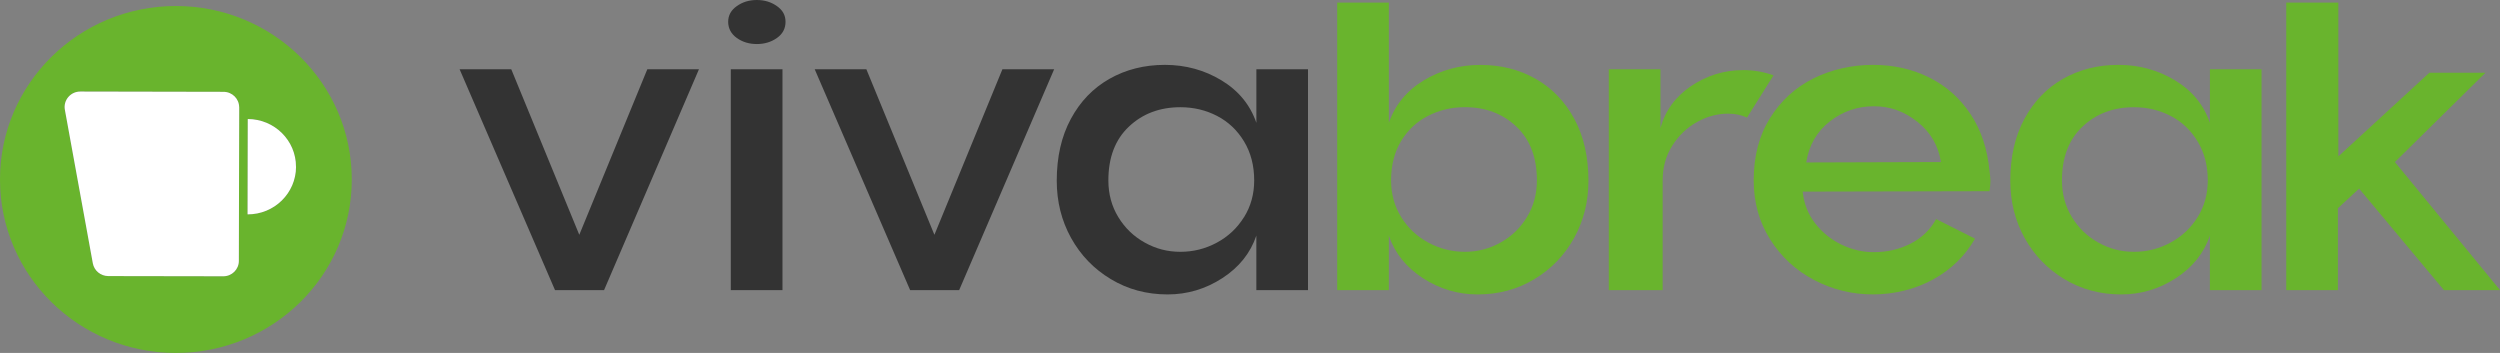 <?xml version="1.0" encoding="UTF-8"?> <svg xmlns="http://www.w3.org/2000/svg" width="170" height="24" viewBox="0 0 170 24" fill="none"><rect x="0" y="0" width="170" height="24" fill="#808080" stroke="none"/><g clip-path="url(#clip0_75_6493)"><path d="M44.017 4.71L39.392 15.967L34.766 4.71H31.253L37.741 19.728H41.076L47.529 4.71H44.017Z" fill="#333333"></path><path d="M52.834 0.417C52.441 0.139 51.989 0 51.465 0C50.941 0 50.489 0.139 50.101 0.417C49.71 0.692 49.516 1.046 49.516 1.484C49.516 1.922 49.712 2.303 50.101 2.581C50.492 2.859 50.944 2.995 51.465 2.995C51.986 2.995 52.441 2.859 52.834 2.581C53.225 2.303 53.416 1.938 53.416 1.484C53.416 1.031 53.222 0.692 52.834 0.417ZM49.694 4.71V19.728H53.209V4.71H49.694Z" fill="#333333"></path><path d="M68.164 4.71L63.54 15.967L58.913 4.71H55.4L61.889 19.728H65.223L71.682 4.71H68.167H68.164Z" fill="#333333"></path><path d="M85.434 4.71V8.353C85.011 7.128 84.222 6.166 83.06 5.463C81.9 4.763 80.616 4.411 79.215 4.411C77.813 4.411 76.558 4.729 75.447 5.358C74.332 5.99 73.457 6.898 72.819 8.083C72.178 9.269 71.859 10.672 71.859 12.29C71.859 13.711 72.184 15.01 72.835 16.184C73.487 17.357 74.385 18.291 75.54 18.983C76.688 19.675 77.975 20.021 79.398 20.021C80.738 20.021 81.98 19.652 83.121 18.912C84.261 18.172 85.03 17.207 85.431 16.022V19.728H88.944V4.71H85.431H85.434ZM84.591 14.768C84.131 15.508 83.517 16.085 82.746 16.499C81.972 16.916 81.148 17.123 80.267 17.123C79.387 17.123 78.6 16.916 77.85 16.499C77.1 16.085 76.499 15.508 76.047 14.768C75.595 14.029 75.369 13.192 75.369 12.266C75.369 10.706 75.835 9.486 76.768 8.608C77.699 7.729 78.866 7.291 80.267 7.291C81.166 7.291 81.999 7.488 82.762 7.884C83.52 8.277 84.134 8.854 84.594 9.615C85.054 10.375 85.285 11.259 85.285 12.269C85.285 13.197 85.054 14.031 84.594 14.771L84.591 14.768Z" fill="#333333"></path><path d="M107.056 8.086C106.415 6.9 105.538 5.993 104.429 5.361C103.318 4.731 102.062 4.414 100.661 4.414C99.26 4.414 97.978 4.765 96.816 5.466C95.654 6.168 94.864 7.131 94.441 8.356V0.178H90.929V19.728H94.441V16.022C94.843 17.207 95.614 18.172 96.752 18.912C97.896 19.651 99.135 20.021 100.475 20.021C101.895 20.021 103.182 19.678 104.336 18.983C105.485 18.293 106.386 17.359 107.038 16.184C107.689 15.009 108.014 13.711 108.014 12.29C108.014 10.671 107.694 9.266 107.054 8.083L107.056 8.086ZM103.828 14.768C103.376 15.508 102.78 16.085 102.025 16.499C101.275 16.916 100.47 17.123 99.608 17.123C98.746 17.123 97.901 16.916 97.13 16.499C96.359 16.085 95.744 15.508 95.284 14.768C94.824 14.028 94.593 13.192 94.593 12.266C94.593 11.238 94.819 10.349 95.271 9.599C95.723 8.849 96.332 8.274 97.103 7.881C97.874 7.485 98.712 7.288 99.611 7.288C101.012 7.288 102.177 7.726 103.11 8.605C104.041 9.483 104.509 10.703 104.509 12.264C104.509 13.192 104.283 14.026 103.831 14.765L103.828 14.768Z" fill="#69B42D"></path><path d="M118.53 4.768C117.245 4.768 116.073 5.13 114.999 5.848C113.93 6.57 113.233 7.524 112.911 8.71V4.71H109.398V19.728H113.06V12.264C113.06 11.374 113.281 10.585 113.722 9.893C114.161 9.203 114.722 8.668 115.403 8.293C116.083 7.918 116.783 7.729 117.503 7.729C117.985 7.729 118.415 7.818 118.796 7.996L120.599 5.122C119.939 4.886 119.248 4.765 118.527 4.765L118.53 4.768Z" fill="#69B42D"></path><path d="M135.349 12.321C135.349 12.146 135.328 11.917 135.288 11.639C135.147 10.139 134.719 8.844 133.996 7.761C133.275 6.675 132.339 5.843 131.188 5.272C130.036 4.697 128.76 4.411 127.359 4.411C125.957 4.411 124.551 4.718 123.322 5.329C122.088 5.943 121.104 6.84 120.362 8.025C119.621 9.211 119.251 10.624 119.251 12.261C119.251 13.761 119.626 15.104 120.376 16.289C121.126 17.475 122.123 18.39 123.365 19.043C124.606 19.694 125.936 20.019 127.359 20.019C128.781 20.019 130.199 19.683 131.43 19.014C132.661 18.343 133.618 17.415 134.299 16.229L131.656 14.897C131.254 15.629 130.675 16.184 129.914 16.57C129.154 16.956 128.321 17.147 127.42 17.147C126.659 17.147 125.923 16.974 125.21 16.63C124.5 16.284 123.904 15.802 123.423 15.177C122.942 14.556 122.665 13.84 122.583 13.03L135.288 13.001C135.328 12.686 135.349 12.458 135.349 12.319V12.321ZM122.825 11.047C123.006 9.882 123.537 8.954 124.418 8.264C125.298 7.574 126.298 7.226 127.42 7.226C128.542 7.226 129.486 7.577 130.377 8.277C131.268 8.98 131.805 9.893 131.985 11.018L122.822 11.047H122.825Z" fill="#69B42D"></path><path d="M150.275 4.71V8.353C149.855 7.128 149.065 6.166 147.9 5.463C146.741 4.763 145.459 4.411 144.055 4.411C142.651 4.411 141.399 4.729 140.287 5.358C139.176 5.99 138.301 6.898 137.66 8.083C137.019 9.269 136.7 10.672 136.7 12.29C136.7 13.711 137.025 15.01 137.676 16.184C138.328 17.357 139.229 18.291 140.38 18.983C141.532 19.675 142.819 20.021 144.239 20.021C145.582 20.021 146.821 19.652 147.962 18.912C149.102 18.172 149.871 17.207 150.272 16.022V19.728H153.785V4.71H150.272H150.275ZM149.435 14.768C148.975 15.508 148.36 16.085 147.589 16.499C146.818 16.916 145.991 17.123 145.111 17.123C144.231 17.123 143.444 16.916 142.694 16.499C141.944 16.085 141.343 15.508 140.891 14.768C140.439 14.029 140.213 13.192 140.213 12.266C140.213 10.706 140.678 9.486 141.612 8.608C142.542 7.729 143.71 7.291 145.111 7.291C146.012 7.291 146.842 7.488 147.605 7.884C148.366 8.277 148.977 8.854 149.437 9.615C149.897 10.375 150.129 11.259 150.129 12.269C150.129 13.197 149.897 14.031 149.437 14.771L149.435 14.768Z" fill="#69B42D"></path><path d="M162.852 11.018L169.01 4.946H165.195L159.007 10.635V0.178H155.465V19.728H158.978V14.16L160.419 12.825L166.186 19.728H170.002L162.852 11.018Z" fill="#69B42D"></path><path d="M11.958 0.409C5.353 0.409 0 5.686 0 12.206C0 18.726 5.353 24 11.958 24C18.563 24 23.921 18.721 23.921 12.206C23.921 5.691 18.563 0.409 11.958 0.409ZM16.242 17.74C16.242 18.319 15.766 18.791 15.181 18.786L7.36 18.773C6.847 18.768 6.408 18.409 6.313 17.908L4.411 7.462C4.294 6.816 4.8 6.221 5.462 6.226L15.202 6.245C15.79 6.245 16.263 6.719 16.263 7.296L16.239 17.742L16.242 17.74ZM16.835 14.577L16.848 8.094C18.662 8.099 20.132 9.549 20.127 11.343C20.122 13.134 18.651 14.582 16.832 14.577H16.835Z" fill="#69B42D"></path><path d="M20.13 11.343C20.124 13.134 18.654 14.582 16.835 14.577L16.848 8.094C18.662 8.099 20.132 9.549 20.127 11.343H20.13Z" fill="white"></path><path d="M16.266 7.294L16.242 17.74C16.242 18.32 15.766 18.791 15.181 18.786L7.36 18.773C6.847 18.768 6.408 18.409 6.313 17.908L4.411 7.462C4.294 6.816 4.8 6.221 5.462 6.226L15.202 6.245C15.79 6.245 16.263 6.719 16.263 7.296L16.266 7.294Z" fill="white"></path></g><defs><clipPath id="clip0_75_6493"><rect width="170" height="24" fill="white"></rect></clipPath></defs></svg> 